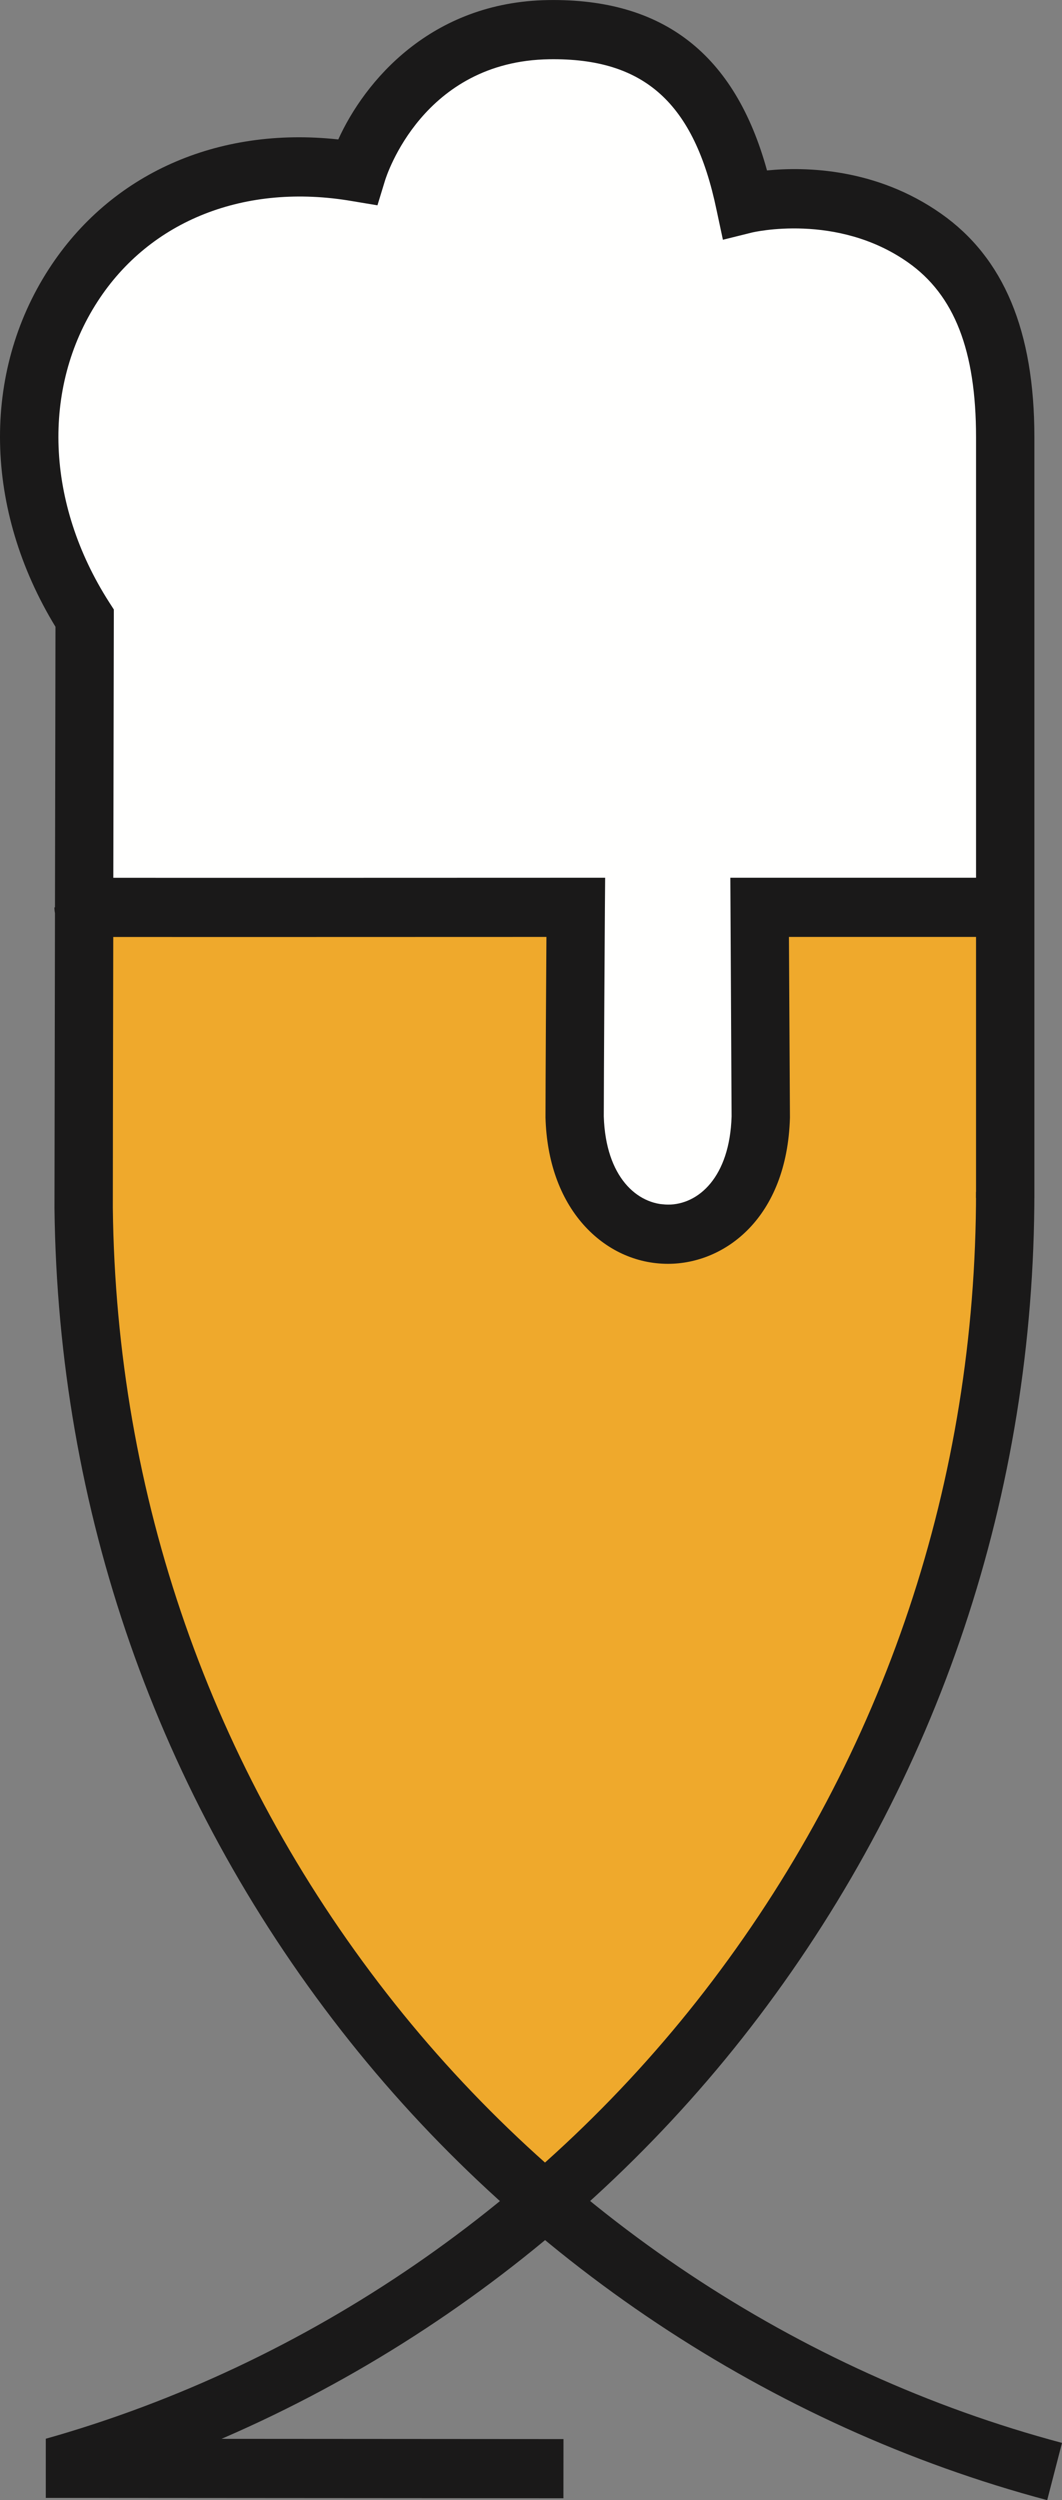 <?xml version="1.0" encoding="UTF-8"?>
<svg width="17px" height="40px" viewBox="0 0 17 40" version="1.1" xmlns="http://www.w3.org/2000/svg" xmlns:xlink="http://www.w3.org/1999/xlink">
    <rect x="0" y="0" width="17" height="40" fill="#808080" stroke="none"/>
    <title>pict-st-géry-def 2</title>
    <g id="Page-1" stroke="none" stroke-width="1" fill="none" fill-rule="evenodd">
        <g id="Recherche" transform="translate(-1035, -991)">
            <g id="Group-22" transform="translate(1008, 991)">
                <g id="pict-st-géry-def" transform="translate(27, 0)">
                    <path d="M1.326,14.555 C1.326,14.555 1.149,22.79 2.337,25.893 C4.713,32.101 8.707,34.975 8.707,34.975 C8.707,34.975 13.043,30.92 14.724,26.509 C16.797,21.071 15.988,14.503 15.988,14.503 L12.178,14.517 L12.178,17.868 C12.178,19.151 11.286,19.583 10.78,19.634 C10.275,19.685 9.314,19.121 9.112,17.941 C8.994,17.253 9.112,14.606 9.112,14.606 L1.326,14.555 Z" id="Fill-1" fill="#EFA92C"></path>
                    <path d="M1.275,14.247 L9.365,14.247 L9.314,18.813 C9.314,18.813 9.207,19.187 10.693,19.273 C12.178,19.359 11.842,18.198 11.842,18.198 L11.943,14.196 L16.038,14.093 L15.887,5.474 C15.887,5.474 15.684,2.908 11.842,3.165 C11.842,3.165 11.313,0.44 9.011,0.497 C6.938,0.548 6.382,1.933 5.775,2.652 L3.196,2.908 C3.196,2.908 1.275,3.832 0.668,5.73 C0.062,7.628 0.719,8.757 1.022,9.424 C1.326,10.091 1.326,10.912 1.326,10.912 L1.275,14.247 Z" id="Fill-3" fill="#FFFFFE"></path>
                    <polygon id="Fill-5" fill="#1A1919" points="9.019 39.97 0.733 39.964 0.733 39.017 9.02 39.023"></polygon>
                    <path d="M0.99,39.929 L0.739,39.016 C4.94,37.827 8.728,35.226 11.404,31.692 C14.165,28.047 15.624,23.682 15.624,19.07 L16.558,19.07 C16.558,23.893 15.031,28.457 12.144,32.269 C9.346,35.964 5.384,38.685 0.99,39.929" id="Fill-7" fill="#1A1919"></path>
                    <path d="M9.665,17.861 C9.696,18.836 10.203,19.273 10.693,19.273 C11.178,19.273 11.681,18.837 11.711,17.862 L11.691,14.043 L15.624,14.043 L15.624,6.995 C15.624,5.609 15.278,4.72 14.533,4.197 C13.396,3.398 12.052,3.717 12.039,3.72 L11.572,3.836 L11.47,3.359 C11.113,1.646 10.314,0.926 8.793,0.948 C6.771,0.978 6.187,2.811 6.163,2.889 L6.042,3.285 L5.639,3.218 C3.928,2.923 2.403,3.524 1.562,4.824 C0.664,6.21 0.735,8.053 1.746,9.633 L1.822,9.751 L1.822,9.891 C1.822,9.934 1.818,11.911 1.814,14.044 C3.15,14.045 7.011,14.044 9.217,14.043 L9.687,14.043 L9.683,14.52 C9.667,16.994 9.665,17.781 9.665,17.861 L9.665,17.861 Z M16.763,40 C12.333,38.819 8.319,36.15 5.461,32.484 C2.515,28.705 0.928,24.156 0.872,19.331 C0.872,19.307 0.876,17.007 0.88,14.61 C0.874,14.579 0.871,14.548 0.871,14.517 L0.88,14.517 C0.883,12.78 0.887,11.007 0.888,10.028 C-0.255,8.154 -0.299,5.973 0.782,4.304 C1.769,2.779 3.482,2.02 5.415,2.231 C5.832,1.311 6.89,0.029 8.779,0.001 C10.618,-0.025 11.765,0.866 12.278,2.727 C12.896,2.666 14.027,2.689 15.064,3.418 C16.069,4.124 16.558,5.294 16.558,6.995 L16.558,19.166 L15.624,19.166 L15.624,14.99 L12.629,14.99 L12.645,17.874 L12.645,17.882 C12.599,19.488 11.601,20.22 10.693,20.22 C10.179,20.22 9.698,19.997 9.339,19.593 C8.962,19.168 8.752,18.576 8.732,17.882 L8.732,17.868 C8.732,17.861 8.732,17.217 8.747,14.99 L5.277,14.991 C4.292,14.991 3.307,14.992 2.568,14.991 L1.813,14.991 C1.809,17.185 1.805,19.268 1.806,19.323 C1.859,23.934 3.376,28.283 6.193,31.896 C8.926,35.403 12.764,37.955 17,39.084 L16.763,40 Z" id="Fill-9" fill="#1A1919"></path>
                </g>
            </g>
        </g>
    </g>
</svg>